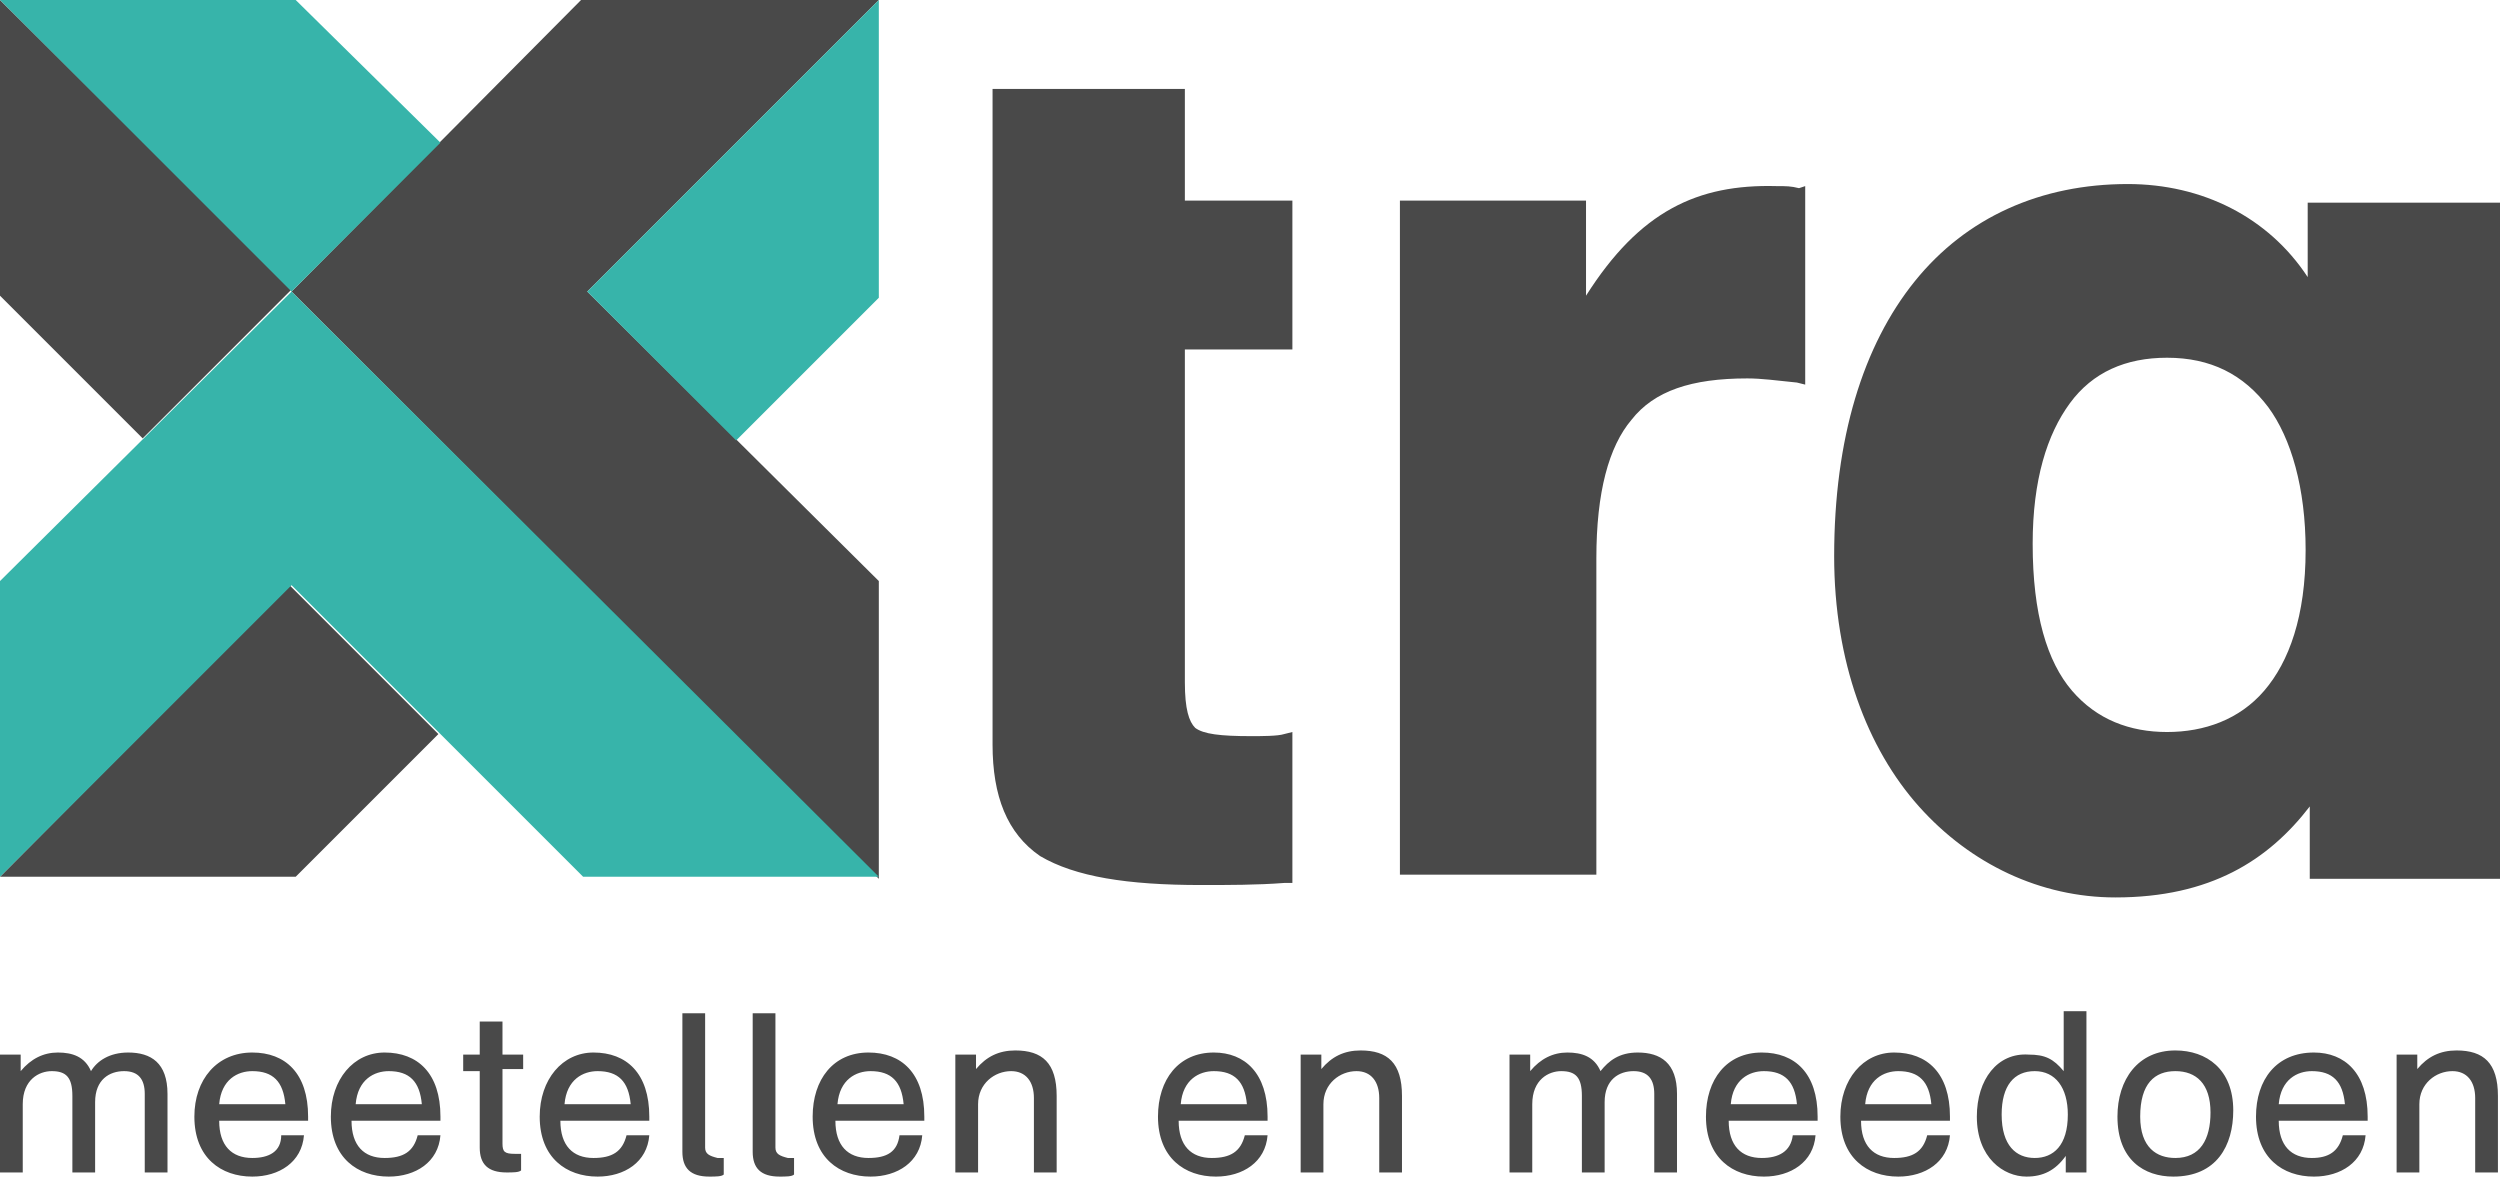 <?xml version="1.0" encoding="utf-8"?>
<!-- Generator: Adobe Illustrator 25.3.0, SVG Export Plug-In . SVG Version: 6.00 Build 0)  -->
<svg version="1.1" id="Layer_1" xmlns="http://www.w3.org/2000/svg" xmlns:xlink="http://www.w3.org/1999/xlink" x="0px" y="0px"
	 viewBox="0 0 120.9 56.9" style="enable-background:new 0 0 120.9 56.9;" xml:space="preserve">
<style type="text/css">
	.st0{fill:#494949;}
	.st1{fill:#37B4AA;}
</style>
<g>
	<g>
		<path class="st0" d="M115.9,51v5.7h1.1v-3.3c0-1,0.8-1.6,1.6-1.6c0.7,0,1.1,0.5,1.1,1.3v3.6h1.1V53c0-1.6-0.7-2.2-2-2.2
			c-0.8,0-1.4,0.3-1.9,0.9V51H115.9z M110.2,53.4c0.1-1.2,0.9-1.6,1.6-1.6c1,0,1.5,0.5,1.6,1.6H110.2z M109.1,54
			c0,2,1.3,2.9,2.8,2.9c1.3,0,2.4-0.7,2.5-2h-1.1c-0.2,0.8-0.7,1.1-1.5,1.1c-1,0-1.6-0.6-1.6-1.8h4.3V54c0-2.1-1.1-3.1-2.6-3.1
			C110.1,50.9,109.1,52.2,109.1,54 M103.5,54c0-1.6,0.7-2.2,1.7-2.2c1,0,1.7,0.6,1.7,2c0,1.3-0.5,2.2-1.7,2.2
			C104.3,56,103.5,55.5,103.5,54 M102.4,54c0,2.1,1.3,2.9,2.7,2.9c2.1,0,2.9-1.5,2.9-3.2c0-2-1.3-2.9-2.8-2.9
			C103.4,50.8,102.4,52.2,102.4,54 M96.8,53.9c0-1.4,0.6-2.1,1.6-2.1c1,0,1.6,0.8,1.6,2.1c0,1.5-0.7,2.1-1.6,2.1
			C97.5,56,96.8,55.4,96.8,53.9 M95.6,54c0,2,1.3,2.9,2.4,2.9c0.8,0,1.4-0.3,1.9-1v0.8h1v-7.8h-1.1v2.9c-0.5-0.6-0.9-0.8-1.7-0.8
			C96.6,50.9,95.6,52.2,95.6,54 M90.2,53.4c0.1-1.2,0.9-1.6,1.6-1.6c1,0,1.5,0.5,1.6,1.6H90.2z M89,54c0,2,1.3,2.9,2.8,2.9
			c1.3,0,2.4-0.7,2.5-2h-1.1c-0.2,0.8-0.7,1.1-1.6,1.1c-1,0-1.6-0.6-1.6-1.8h4.3V54c0-2.1-1.1-3.1-2.7-3.1C90.1,50.9,89,52.2,89,54
			 M83.7,53.4c0.1-1.2,0.9-1.6,1.6-1.6c1,0,1.5,0.5,1.6,1.6H83.7z M82.5,54c0,2,1.3,2.9,2.8,2.9c1.3,0,2.4-0.7,2.5-2h-1.1
			C86.6,55.7,86,56,85.2,56c-1,0-1.6-0.6-1.6-1.8h4.3V54c0-2.1-1.1-3.1-2.7-3.1C83.5,50.9,82.5,52.2,82.5,54 M73,51v5.7h1.1v-3.3
			c0-1.2,0.8-1.6,1.4-1.6c0.7,0,1,0.3,1,1.2v3.7h1.1v-3.4c0-1.1,0.7-1.5,1.4-1.5c0.7,0,1,0.4,1,1.1v3.8h1.1v-3.8c0-1.5-0.8-2-1.9-2
			c-0.9,0-1.4,0.4-1.8,0.9c-0.3-0.7-0.9-0.9-1.6-0.9c-0.7,0-1.3,0.3-1.8,0.9V51H73z M62.9,51v5.7H64v-3.3c0-1,0.8-1.6,1.6-1.6
			c0.7,0,1.1,0.5,1.1,1.3v3.6h1.1V53c0-1.6-0.7-2.2-2-2.2c-0.8,0-1.4,0.3-1.9,0.9V51H62.9z M57.1,53.4c0.1-1.2,0.9-1.6,1.6-1.6
			c1,0,1.5,0.5,1.6,1.6H57.1z M56,54c0,2,1.3,2.9,2.8,2.9c1.3,0,2.4-0.7,2.5-2h-1.1c-0.2,0.8-0.7,1.1-1.6,1.1c-1,0-1.6-0.6-1.6-1.8
			h4.3V54c0-2.1-1.1-3.1-2.6-3.1C57,50.9,56,52.2,56,54 M46.2,51v5.7h1.1v-3.3c0-1,0.8-1.6,1.6-1.6c0.7,0,1.1,0.5,1.1,1.3v3.6h1.1
			V53c0-1.6-0.7-2.2-2-2.2c-0.8,0-1.4,0.3-1.9,0.9V51H46.2z M40.5,53.4c0.1-1.2,0.9-1.6,1.6-1.6c1,0,1.5,0.5,1.6,1.6H40.5z M39.3,54
			c0,2,1.3,2.9,2.8,2.9c1.3,0,2.4-0.7,2.5-2h-1.1C43.4,55.7,42.9,56,42,56c-1,0-1.6-0.6-1.6-1.8h4.3V54c0-2.1-1.1-3.1-2.7-3.1
			C40.3,50.9,39.3,52.2,39.3,54 M37.5,55.5v-6.5h-1.1v6.7c0,0.8,0.4,1.2,1.3,1.2c0.3,0,0.6,0,0.7-0.1v-0.8c-0.1,0-0.2,0-0.3,0
			C37.7,55.9,37.5,55.8,37.5,55.5 M34.1,55.5v-6.5h-1.1v6.7c0,0.8,0.4,1.2,1.3,1.2c0.3,0,0.6,0,0.7-0.1v-0.8c-0.1,0-0.2,0-0.3,0
			C34.3,55.9,34.1,55.8,34.1,55.5 M27.3,53.4c0.1-1.2,0.9-1.6,1.6-1.6c1,0,1.5,0.5,1.6,1.6H27.3z M26.1,54c0,2,1.3,2.9,2.8,2.9
			c1.3,0,2.4-0.7,2.5-2h-1.1c-0.2,0.8-0.7,1.1-1.6,1.1c-1,0-1.6-0.6-1.6-1.8h4.3V54c0-2.1-1.1-3.1-2.7-3.1
			C27.2,50.9,26.1,52.2,26.1,54 M22.4,51v0.8h0.8v3.7c0,0.8,0.4,1.2,1.3,1.2c0.3,0,0.6,0,0.7-0.1v-0.8c-0.1,0-0.2,0-0.3,0
			c-0.5,0-0.6-0.1-0.6-0.5v-3.6h1V51h-1v-1.6h-1.1V51H22.4z M17.2,53.4c0.1-1.2,0.9-1.6,1.6-1.6c1,0,1.5,0.5,1.6,1.6H17.2z M16,54
			c0,2,1.3,2.9,2.8,2.9c1.3,0,2.4-0.7,2.5-2h-1.1c-0.2,0.8-0.7,1.1-1.6,1.1c-1,0-1.6-0.6-1.6-1.8h4.3V54c0-2.1-1.1-3.1-2.7-3.1
			C17.1,50.9,16,52.2,16,54 M10.6,53.4c0.1-1.2,0.9-1.6,1.6-1.6c1,0,1.5,0.5,1.6,1.6H10.6z M9.4,54c0,2,1.3,2.9,2.8,2.9
			c1.3,0,2.4-0.7,2.5-2h-1.1C13.6,55.7,13,56,12.2,56c-1,0-1.6-0.6-1.6-1.8h4.3V54c0-2.1-1.1-3.1-2.7-3.1C10.5,50.9,9.4,52.2,9.4,54
			 M0,51v5.7h1.1v-3.3c0-1.2,0.8-1.6,1.4-1.6c0.7,0,1,0.3,1,1.2v3.7h1.1v-3.4c0-1.1,0.7-1.5,1.4-1.5c0.7,0,1,0.4,1,1.1v3.8h1.1v-3.8
			c0-1.5-0.8-2-1.9-2c-0.9,0-1.5,0.4-1.8,0.9c-0.3-0.7-0.9-0.9-1.6-0.9c-0.7,0-1.3,0.3-1.8,0.9V51H0z"/>
		<path class="st0" d="M104.8,35.4c1.8,0,3.5-0.6,4.7-2c1.2-1.4,2-3.6,2-6.8c0-3-0.7-5.4-1.8-6.9c-1.2-1.6-2.8-2.4-4.9-2.4
			c-2,0-3.6,0.7-4.7,2.2c-1.1,1.5-1.8,3.7-1.8,6.8c0,3.4,0.7,5.7,1.9,7.1C101.4,34.8,103,35.4,104.8,35.4 M67.7,42.4V9.7h9v4.6
			c2.6-4.1,5.4-5.4,9.2-5.3c0.5,0,0.7,0,1.1,0.1L87.3,9v9.6l-0.4-0.1c-1-0.1-1.7-0.2-2.4-0.2c-2.7,0-4.5,0.6-5.6,2
			c-1.1,1.3-1.7,3.5-1.7,6.7v15.3H67.7z M57.3,4.3v5.4h5.2v7.2h-5.2V33c0,1.3,0.2,1.9,0.5,2.2c0.4,0.3,1.2,0.4,2.7,0.4
			c0.5,0,1.3,0,1.6-0.1l0.4-0.1v7.3l-0.4,0c-1.3,0.1-2.7,0.1-4,0.1c-3.6,0-6.1-0.4-7.8-1.4C48.7,40.3,48,38.5,48,36V4.3H57.3z
			 M102.3,43.4c-3.6,0-7-1.6-9.5-4.4c-2.5-2.8-4.1-7-4.1-12.1c0-5.7,1.4-10.2,3.9-13.3c2.5-3.1,6.1-4.7,10.3-4.7
			c3.6,0,6.8,1.6,8.7,4.5v-3.3V9.8h9.3v32.7h-9.2v-3.5C109.7,41.6,106.9,43.4,102.3,43.4L102.3,43.4z"/>
	</g>
	<path class="st0" d="M42.5,0L28.1,0L14.1,14.1l28.4,28.4V28.1L28.4,14.1L42.5,0z M0,42.4h14.3l6.9-6.9l-7.2-7.2L0,42.4z M0,14.3
		l6.9,6.9l7.2-7.2L0,0V14.3z"/>
	<path class="st1" d="M0,28.1l0,14.3l14.1-14.1l14.1,14.1h14.3L14.1,14.1L0,28.1z M28.4,14.1l7.2,7.2l6.9-6.9V0L28.4,14.1z M14.3,0
		H0l14.1,14.1l7.2-7.2L14.3,0z"/>
</g>
</svg>
